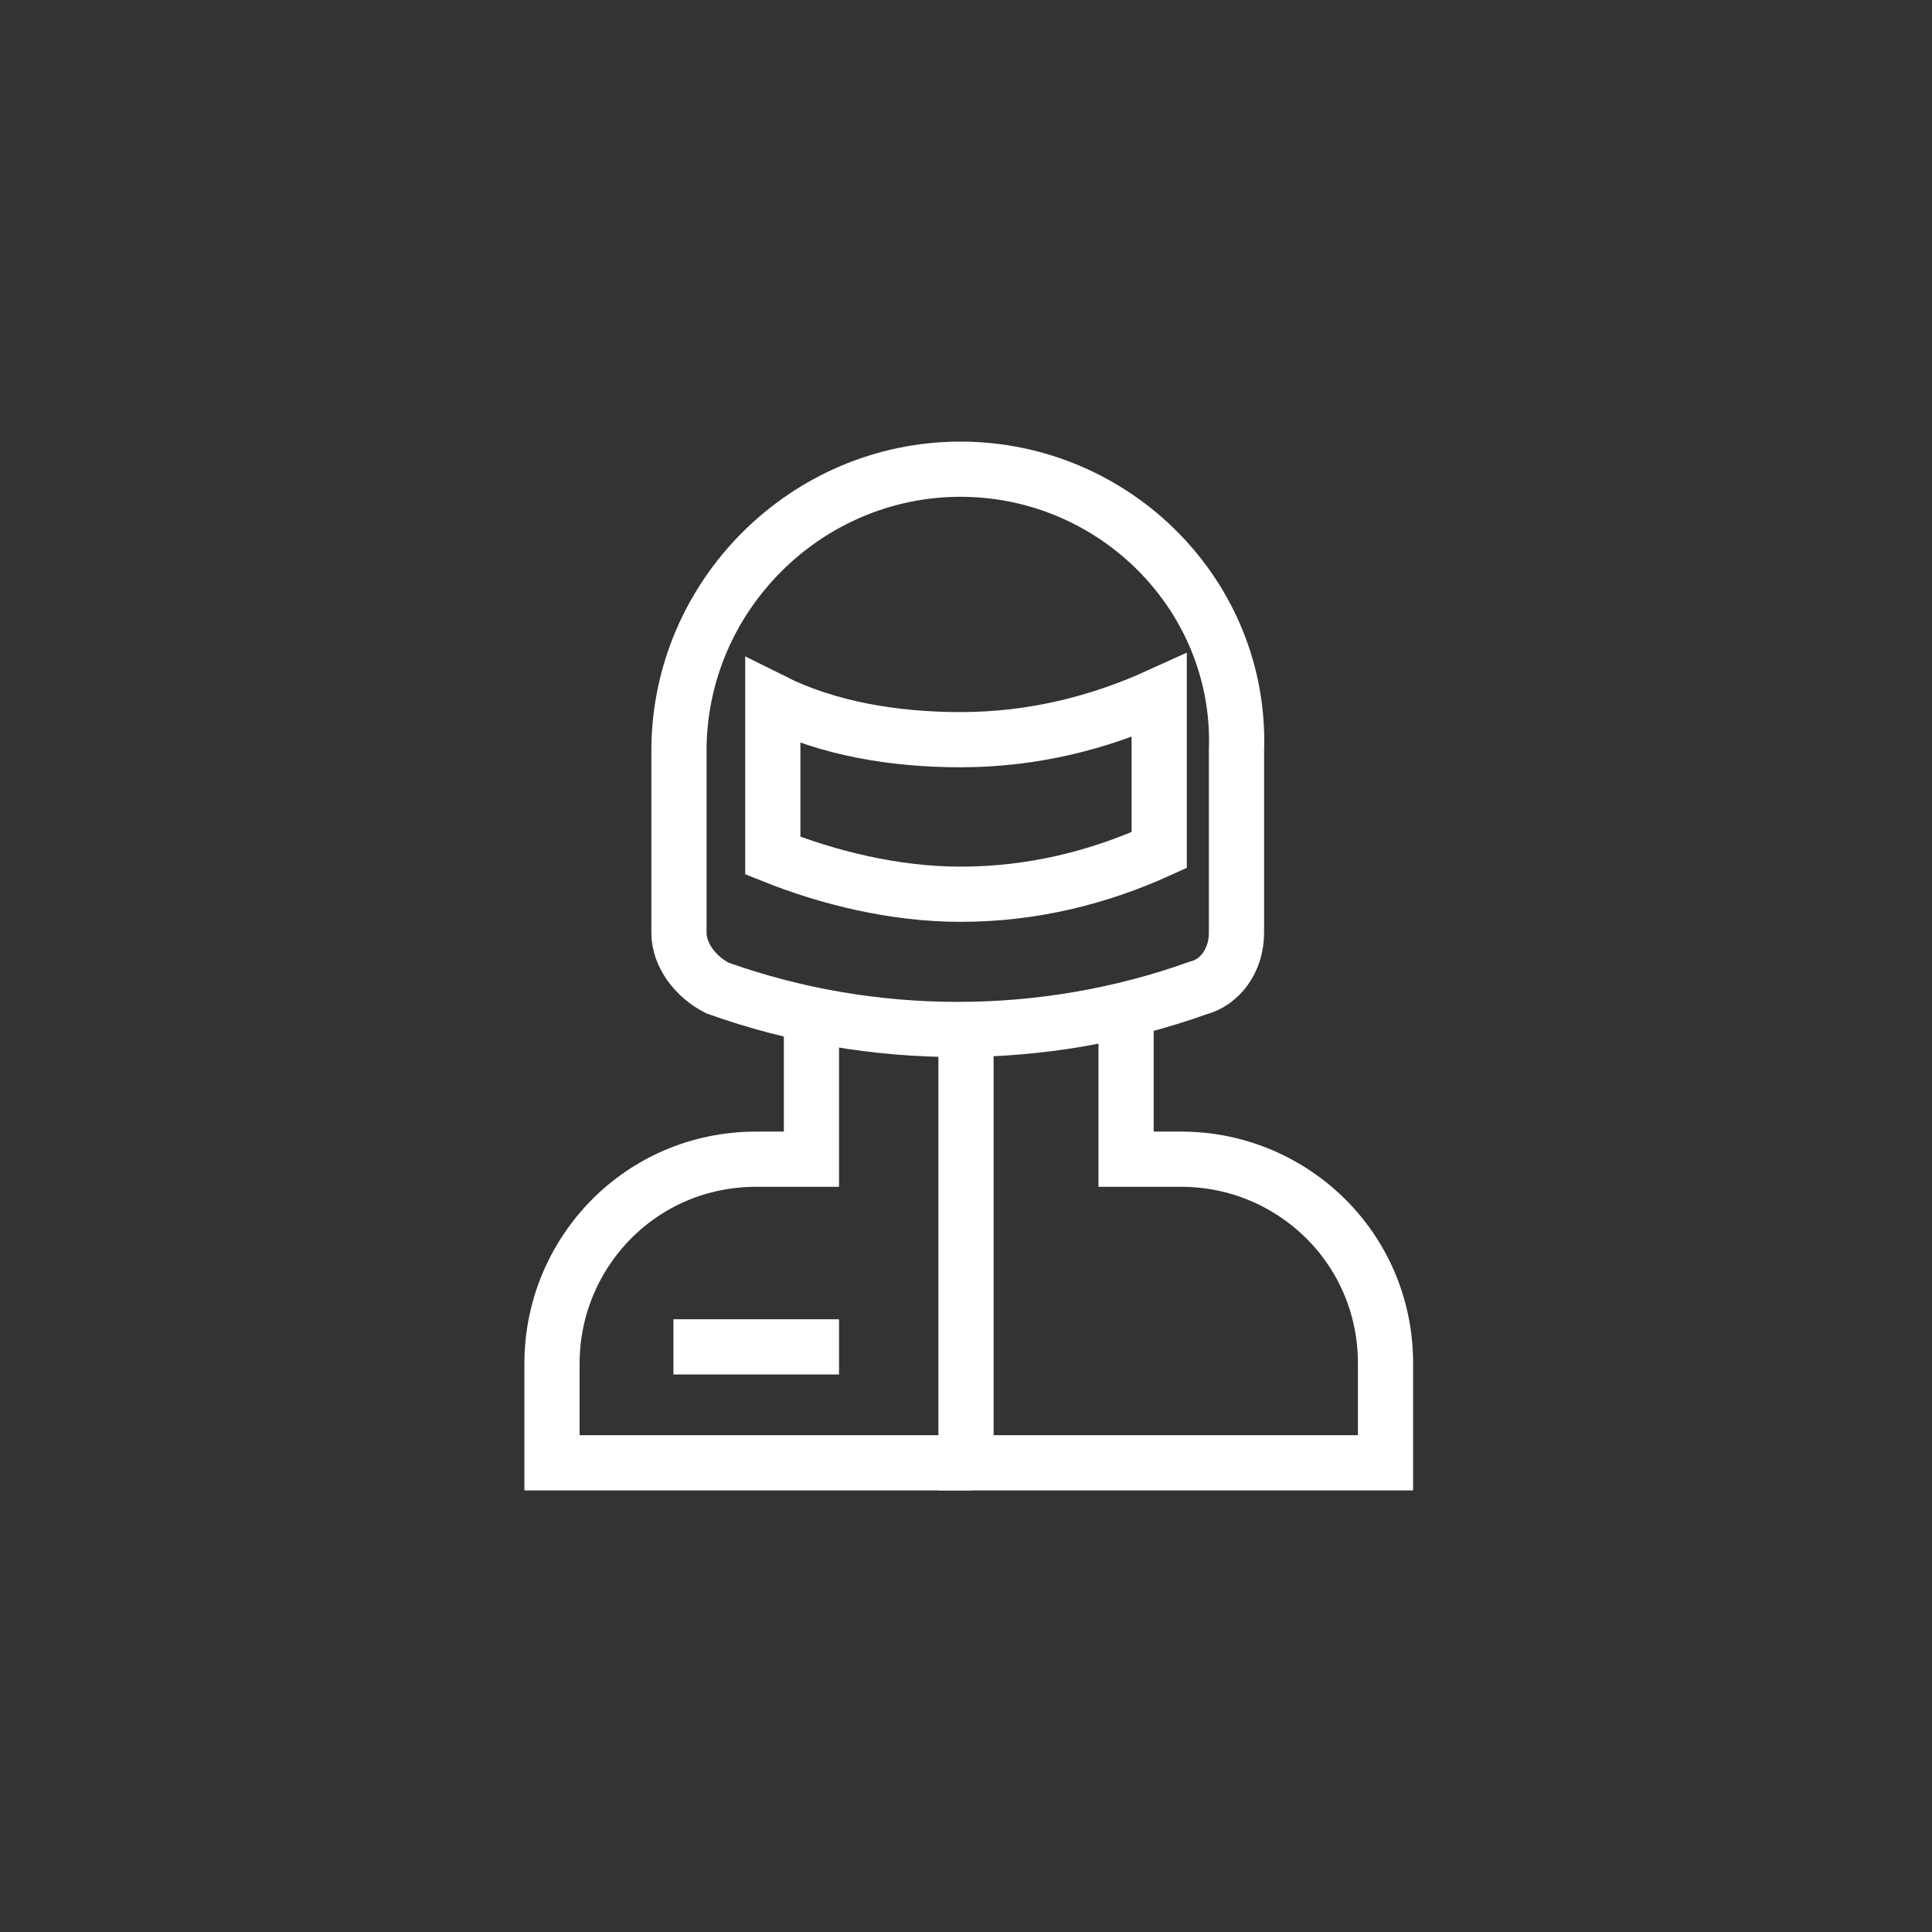 <?xml version="1.0" encoding="utf-8"?>
<!-- Generator: Adobe Illustrator 22.1.0, SVG Export Plug-In . SVG Version: 6.00 Build 0)  -->
<svg version="1.1" id="Livello_1" xmlns="http://www.w3.org/2000/svg" xmlns:xlink="http://www.w3.org/1999/xlink" x="0px" y="0px"
	 viewBox="0 0 35 35" style="enable-background:new 0 0 35 35;" xml:space="preserve">
<rect x="0" y="0" width="35" height="35" fill="#333333" stroke="none"/>
<style type="text/css">
	.st0{clip-path:url(#SVGID_2_);}
	.st1{clip-path:url(#SVGID_6_);}
	.st2{clip-path:url(#SVGID_8_);}
	.st3{clip-path:url(#SVGID_14_);}
	.st4{clip-path:url(#SVGID_18_);}
	.st5{clip-path:url(#SVGID_22_);}
	.st6{opacity:0.7;clip-path:url(#SVGID_26_);}
	.st7{clip-path:url(#SVGID_28_);}
	.st8{clip-path:url(#SVGID_30_);fill:url(#SVGID_31_);}
	.st9{clip-path:url(#SVGID_33_);}
	.st10{opacity:0.7;clip-path:url(#SVGID_37_);}
	.st11{clip-path:url(#SVGID_39_);}
	.st12{clip-path:url(#SVGID_41_);fill:url(#SVGID_42_);}
	.st13{fill:none;stroke:#FFFFFF;stroke-width:2;stroke-miterlimit:10;}
	.st14{clip-path:url(#SVGID_44_);fill:none;stroke:#FFFFFF;stroke-width:2;stroke-miterlimit:10;}
	.st15{clip-path:url(#SVGID_46_);}
	.st16{opacity:0.7;clip-path:url(#SVGID_50_);}
	.st17{clip-path:url(#SVGID_52_);}
	.st18{clip-path:url(#SVGID_54_);fill:url(#SVGID_55_);}
	.st19{clip-path:url(#SVGID_57_);fill:none;stroke:#FFFFFF;stroke-width:2;stroke-miterlimit:10;}
	.st20{clip-path:url(#SVGID_59_);}
	.st21{opacity:0.7;clip-path:url(#SVGID_63_);}
	.st22{clip-path:url(#SVGID_65_);}
	.st23{clip-path:url(#SVGID_67_);fill:url(#SVGID_68_);}
	.st24{clip-path:url(#SVGID_70_);fill:none;stroke:#FFFFFF;stroke-width:2;stroke-miterlimit:10;}
	.st25{clip-path:url(#SVGID_72_);}
	.st26{opacity:0.7;clip-path:url(#SVGID_76_);}
	.st27{clip-path:url(#SVGID_78_);}
	.st28{clip-path:url(#SVGID_80_);fill:url(#SVGID_81_);}
	.st29{clip-path:url(#SVGID_83_);fill:none;stroke:#FFFFFF;stroke-width:2;stroke-miterlimit:10;}
	.st30{clip-path:url(#SVGID_85_);}
	.st31{opacity:0.7;clip-path:url(#SVGID_89_);}
	.st32{clip-path:url(#SVGID_91_);}
	.st33{clip-path:url(#SVGID_93_);fill:url(#SVGID_94_);}
	.st34{clip-path:url(#SVGID_96_);fill:none;stroke:#FFFFFF;stroke-width:2;stroke-miterlimit:10;}
	.st35{clip-path:url(#SVGID_98_);}
	.st36{opacity:0.7;clip-path:url(#SVGID_102_);}
	.st37{clip-path:url(#SVGID_104_);}
	.st38{clip-path:url(#SVGID_106_);fill:url(#SVGID_107_);}
	.st39{clip-path:url(#SVGID_109_);fill:none;stroke:#FFFFFF;stroke-width:2;stroke-miterlimit:10;}
	.st40{clip-path:url(#SVGID_111_);}
	.st41{opacity:0.7;clip-path:url(#SVGID_115_);}
	.st42{clip-path:url(#SVGID_117_);}
	.st43{clip-path:url(#SVGID_119_);fill:url(#SVGID_120_);}
	.st44{clip-path:url(#SVGID_122_);fill:none;stroke:#FFFFFF;stroke-width:2;stroke-miterlimit:10;}
	.st45{clip-path:url(#SVGID_124_);fill:none;stroke:#FFFFFF;stroke-width:2;stroke-miterlimit:10;}
	.st46{fill:#DF3024;}
	.st47{fill:none;stroke:#DF3024;stroke-miterlimit:10;}
	.st48{fill:none;stroke:#FFFFFF;stroke-miterlimit:10;}
	.st49{fill:none;stroke:#DF3024;stroke-width:0.85;stroke-miterlimit:10;}
	.st50{fill:#FFFFFF;}
	.st51{clip-path:url(#SVGID_126_);}
	.st52{clip-path:url(#SVGID_132_);}
	.st53{fill:none;stroke:#8B8B8B;stroke-width:0.5;stroke-miterlimit:10;}
	.st54{clip-path:url(#SVGID_136_);}
	.st55{clip-path:url(#SVGID_140_);}
	.st56{clip-path:url(#SVGID_144_);}
	.st57{clip-path:url(#SVGID_148_);}
	.st58{clip-path:url(#SVGID_152_);fill:#FFFFFF;}
	.st59{clip-path:url(#SVGID_154_);fill:#FFFFFF;}
	.st60{clip-path:url(#SVGID_156_);}
	.st61{clip-path:url(#SVGID_160_);}
	.st62{clip-path:url(#SVGID_164_);}
	.st63{clip-path:url(#SVGID_168_);fill:#DF3024;}
	.st64{fill:none;stroke:#FFFFFF;stroke-linejoin:round;stroke-miterlimit:10;}
	.st65{fill:none;}
	.st66{clip-path:url(#SVGID_170_);fill:none;stroke:#FFFFFF;stroke-miterlimit:10;}
	.st67{clip-path:url(#SVGID_172_);fill:none;stroke:#FFFFFF;stroke-miterlimit:10;}
	.st68{clip-path:url(#SVGID_174_);fill:none;stroke:#FFFFFF;stroke-miterlimit:10;}
	.st69{clip-path:url(#SVGID_176_);fill:none;stroke:#FFFFFF;stroke-miterlimit:10;}
	.st70{clip-path:url(#SVGID_178_);fill:none;stroke:#FFFFFF;stroke-miterlimit:10;}
	.st71{clip-path:url(#SVGID_180_);fill:none;stroke:#FFFFFF;stroke-miterlimit:10;}
	.st72{clip-path:url(#SVGID_180_);fill:#FFFFFF;}
	.st73{clip-path:url(#SVGID_180_);fill:#DF3024;}
	.st74{clip-path:url(#SVGID_180_);fill:none;stroke:#FFFFFF;stroke-width:2;}
	.st75{clip-path:url(#SVGID_182_);fill:#DF3024;}
	.st76{clip-path:url(#SVGID_182_);fill:none;stroke:#FFFFFF;stroke-miterlimit:10;}
	.st77{clip-path:url(#SVGID_184_);fill:none;stroke:#FFFFFF;stroke-miterlimit:10;}
</style>
<g>
	<path class="st48" d="M17.4,8.5L17.4,8.5c-2.8,0-5.1,2.3-5.1,5.1v3.3c0,0.4,0.3,0.8,0.7,1c2.8,1,5.9,1,8.7,0c0.4-0.1,0.7-0.5,0.7-1
		v-3.3C22.5,10.8,20.2,8.5,17.4,8.5z"/>
	<path class="st48" d="M21,12.6v2.8c-1.1,0.5-2.3,0.8-3.6,0.8c-1.2,0-2.4-0.3-3.4-0.7v-2.8c1,0.5,2.2,0.7,3.4,0.7
		C18.7,13.4,19.9,13.1,21,12.6z"/>
	<path class="st48" d="M14.7,18.5V21h-1c-2.1,0-3.7,1.7-3.7,3.7v1.8h7.6"/>
	<line class="st48" x1="12.2" y1="24.4" x2="15.2" y2="24.4"/>
	<path class="st48" d="M17.5,18.6v7.9h7.6v-1.8c0-2.1-1.7-3.7-3.7-3.7h-1v-2.5"/>
</g>
</svg>
